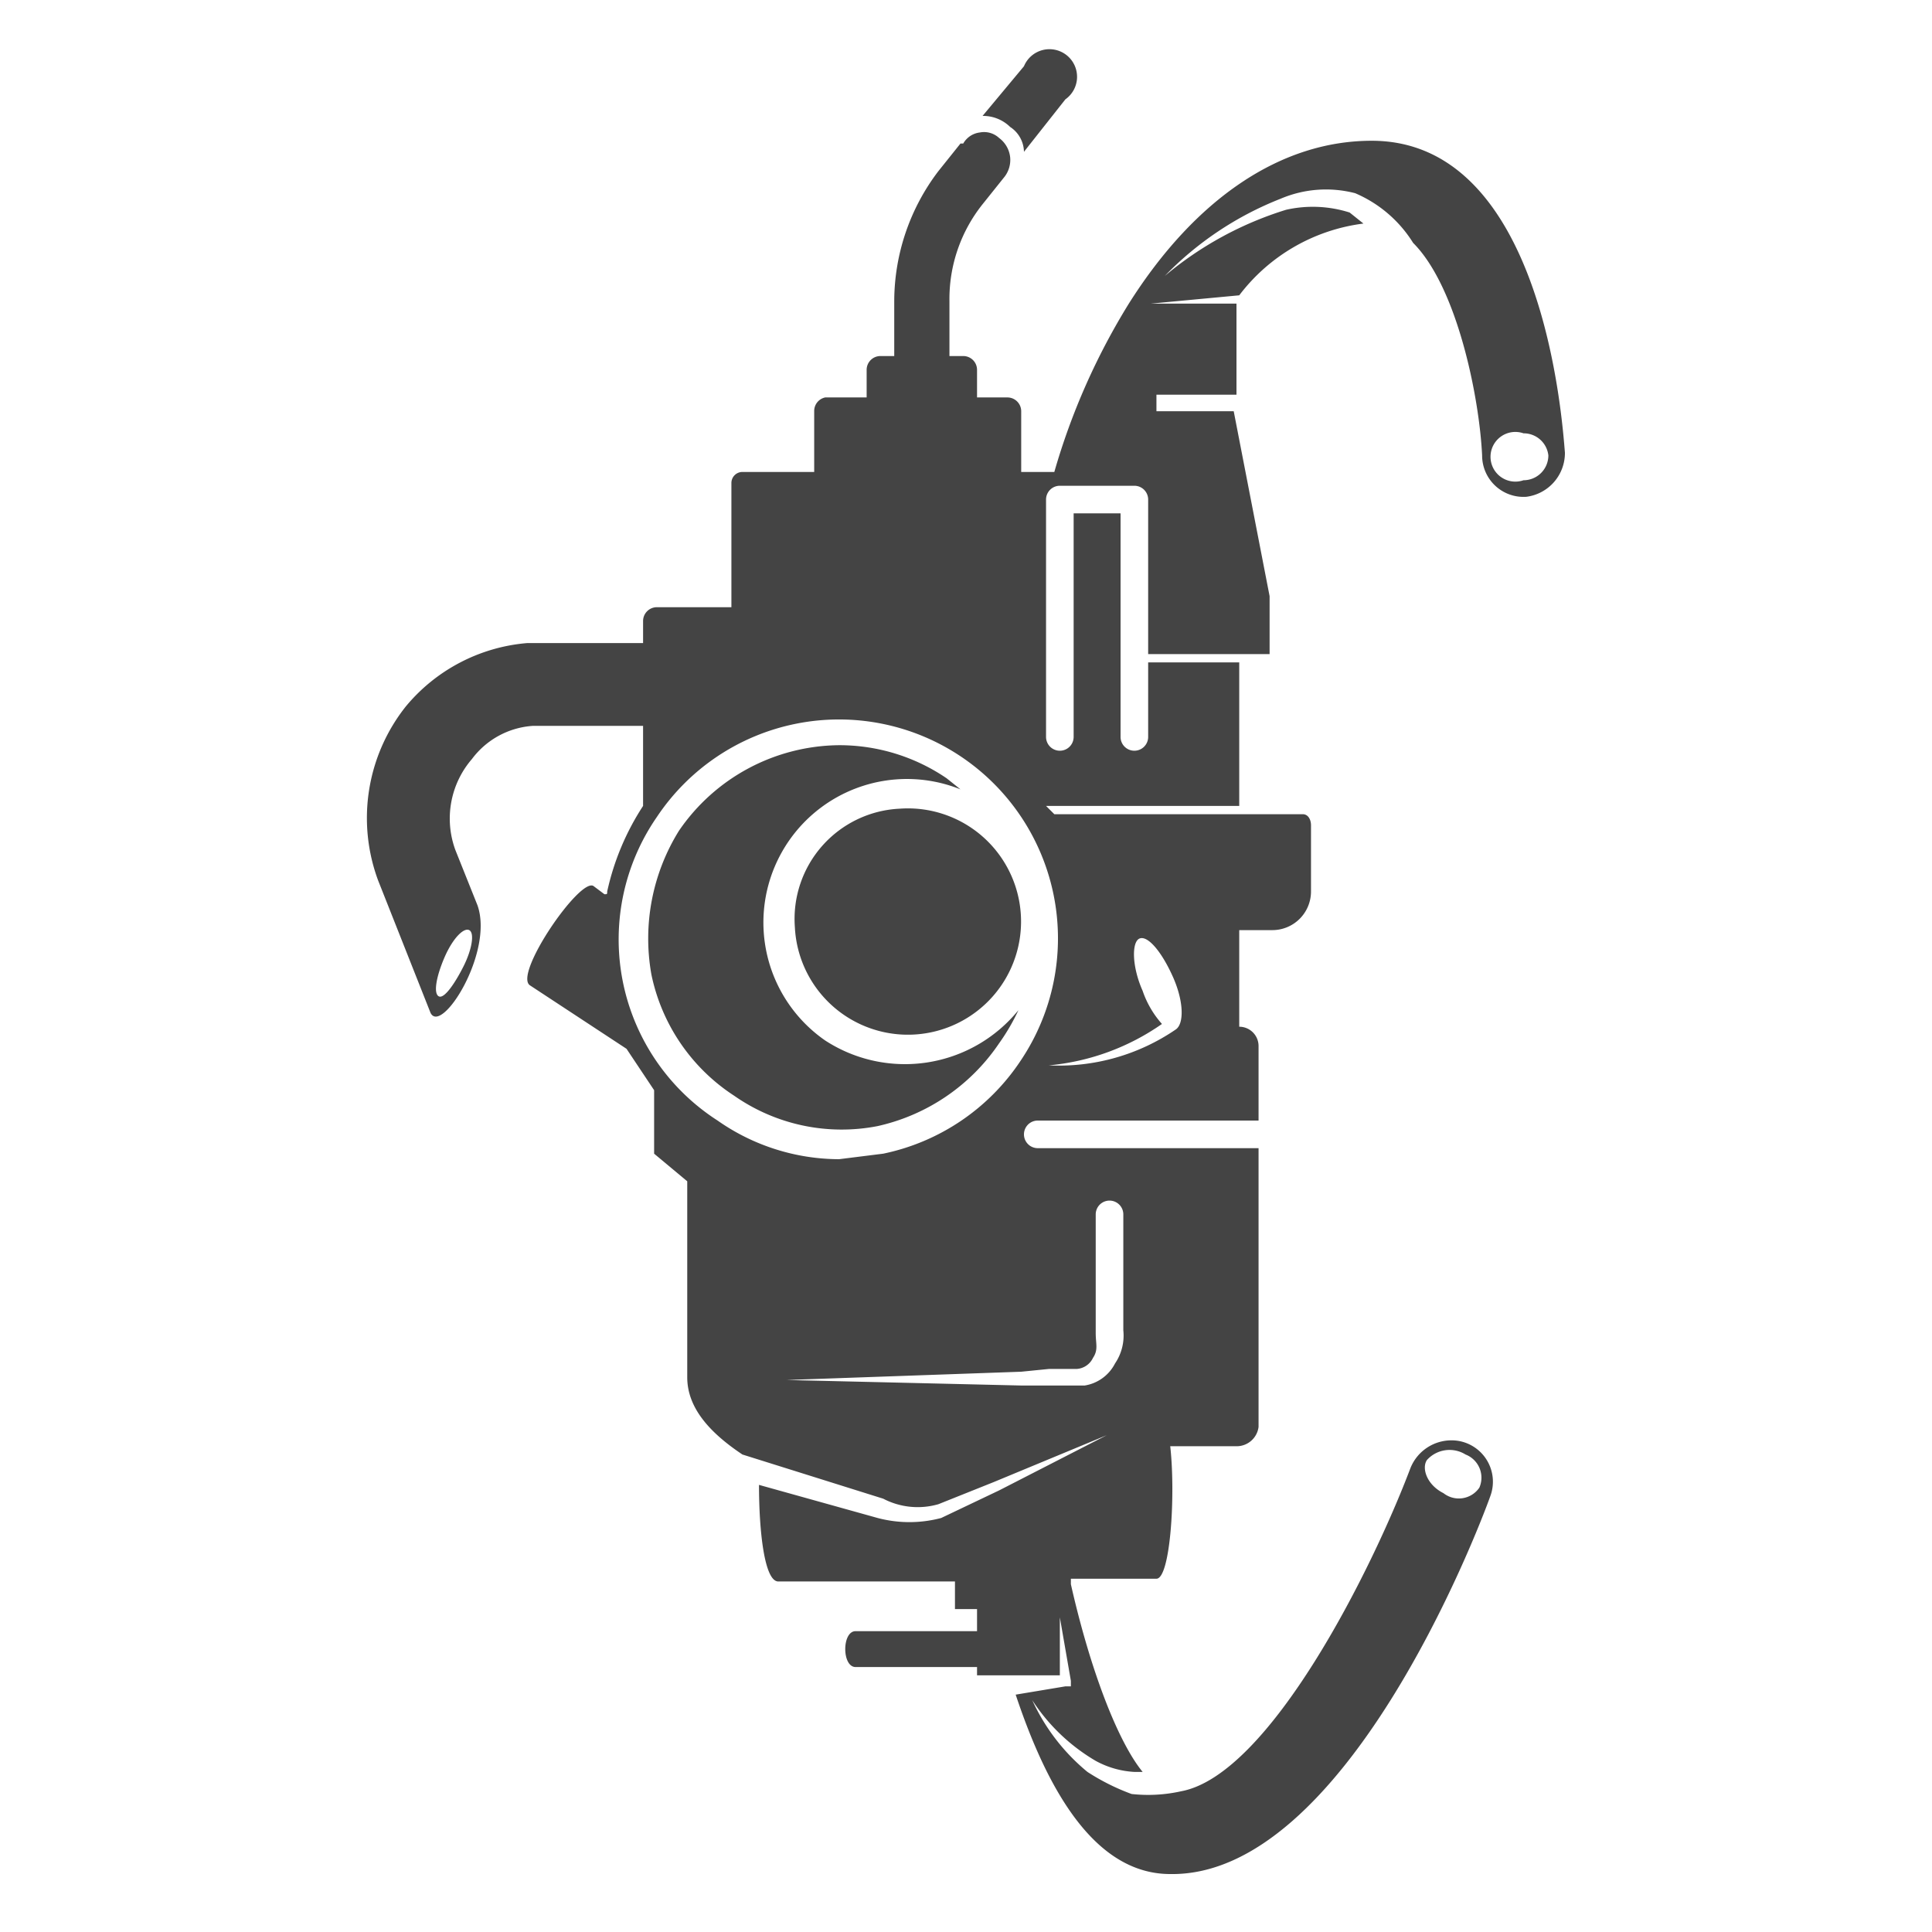<svg xmlns="http://www.w3.org/2000/svg" viewBox="0 0 70 70"><title>xxx-BENZINHÄHNE &amp;amp; ERSATZVERGASER</title><path d="M29.9,37.7a5.2,5.2,0,0,1,4.9-9.1l-.5-.4A6.9,6.9,0,0,0,30.4,27a7.1,7.1,0,0,0-5.8,3.1,7.4,7.4,0,0,0-1,5.2,6.9,6.9,0,0,0,3,4.4,6.8,6.8,0,0,0,5.2,1.1,7.2,7.2,0,0,0,4.4-3,7.5,7.5,0,0,0,.7-1.2A5.3,5.3,0,0,1,29.9,37.7Z" style="fill:#444"/><path d="M37.1,5.5l1.5-1.9a1,1,0,1,0-1.5-1.2L35.6,4.2a1.4,1.4,0,0,1,1,.4A1.1,1.1,0,0,1,37.1,5.5Z" style="fill:#444"/><path d="M32.6,29.3a4,4,0,0,0-3.8,4.3,4.1,4.1,0,1,0,3.8-4.3Z" style="fill:#444"/><path d="M49.7,5.1c-3.3,0-6.4,2.1-8.8,5.9h0a24.4,24.4,0,0,0-2.7,6.1H37V14.9a.5.5,0,0,0-.5-.5H35.4v-1a.5.5,0,0,0-.5-.5h-.5v-2a5.5,5.5,0,0,1,1.2-3.5l.8-1h0a1,1,0,0,0,.2-.7,1,1,0,0,0-.4-.7.8.8,0,0,0-.7-.2.8.8,0,0,0-.6.4h-.1L34,6.2a7.8,7.8,0,0,0-1.6,4.7v2h-.5a.5.5,0,0,0-.5.5v1H29.9a.5.5,0,0,0-.4.5v2.2H26.9a.4.4,0,0,0-.4.4V22H23.8a.5.5,0,0,0-.5.5v.8H19.1a6.4,6.4,0,0,0-4.4,2.3,6.5,6.5,0,0,0-1,6.3l1.9,4.8c.4.8,2.3-2.2,1.7-3.9l-.8-2a3.3,3.3,0,0,1,.6-3.3,3,3,0,0,1,2.2-1.2h4v2.9h0A9.3,9.3,0,0,0,22,32.3h0c0,.1,0,.1-.1.1l-.4-.3c-.5-.3-2.9,3.2-2.3,3.6L22.7,38l1,1.5v2.3l1.2,1v7.1c0,1.1.8,2,2,2.8L32,54.3h0a2.7,2.7,0,0,0,2,.2l2-.8L40.1,52l-3.9,2-2.1,1a4.5,4.5,0,0,1-2.3,0h0l-4.3-1.2c0,1.7.2,3.5.7,3.5h6.4v1h.8v.8H31c-.5,0-.5,1.3,0,1.3h4.4v.3h3V58.6l.4,2.3v.2h-.2l-1.8.3c1.1,3.3,2.8,6.5,5.6,6.5C48.7,68,53.5,55.6,54,54.2a1.5,1.5,0,0,0-1.2-2,1.6,1.6,0,0,0-1.7,1c-1.4,3.7-5.1,11.1-8.3,11.7h0a5.5,5.5,0,0,1-1.8.1,8,8,0,0,1-1.6-.8,7.3,7.3,0,0,1-2-2.6,6.9,6.9,0,0,0,2.3,2.2,3.3,3.3,0,0,0,1.4.4h.3c-.9-1.1-1.9-3.7-2.6-6.8v-.2h3.1c.5,0,.7-3,.5-4.8h2.4a.8.8,0,0,0,.8-.7V41.6h-8a.5.5,0,0,1,0-1h8V37.9a.7.7,0,0,0-.7-.7V33.7h1.2a1.4,1.4,0,0,0,1.4-1.4V29.9c0-.2-.1-.4-.3-.4h-9l-.3-.3h7V24H41.6v2.7a.5.5,0,0,1-1,0V18.6H38.9v8.1a.5.5,0,0,1-1,0V18.1a.5.5,0,0,1,.5-.5h2.7a.5.5,0,0,1,.5.5v5.6H46V21.6l-1.3-6.7H41.9v-.6h2.9V11H41.7l3.2-.3a6.7,6.7,0,0,1,4.5-2.6l-.5-.4a4.4,4.4,0,0,0-2.3-.1A12.6,12.6,0,0,0,42.2,10a11.9,11.9,0,0,1,4.2-2.8A4.2,4.2,0,0,1,49.1,7a4.6,4.6,0,0,1,2.1,1.8c1.6,1.6,2.4,5.6,2.5,7.7A1.5,1.5,0,0,0,55.3,18a1.6,1.6,0,0,0,1.4-1.6C56.6,15.2,55.9,5.1,49.7,5.1ZM17,33.7c.2.1.1.7-.2,1.3s-.7,1.2-.9,1.1-.1-.7.2-1.4S16.8,33.6,17,33.7ZM51.7,52.9a1.1,1.1,0,0,1,1.4-.2.9.9,0,0,1,.5,1.2.9.9,0,0,1-1.3.2C51.7,53.8,51.5,53.2,51.7,52.9ZM38,49.6h1a.7.7,0,0,0,.6-.4c.2-.3.1-.5.1-.9V44a.5.5,0,0,1,1,0h0v4.2a1.8,1.8,0,0,1-.3,1.2,1.5,1.5,0,0,1-1.1.8H37l-8.5-.2,8.5-.3ZM41.3,34c.3-.1.8.5,1.2,1.4s.4,1.7.1,1.9h0A7.5,7.5,0,0,1,38,38.6a8.5,8.5,0,0,0,4.1-1.5,3.5,3.5,0,0,1-.7-1.2C41,35,41,34.1,41.3,34ZM37,38.4a7.9,7.9,0,0,1-5,3.4l-1.6.2A7.7,7.7,0,0,1,26,40.6a7.8,7.8,0,0,1-2.2-11A7.9,7.9,0,1,1,37,38.4Zm18.2-21a.9.9,0,1,1,0-1.7.9.9,0,0,1,.9.8A.9.9,0,0,1,55.2,17.4Z" style="fill:#444"/></svg>